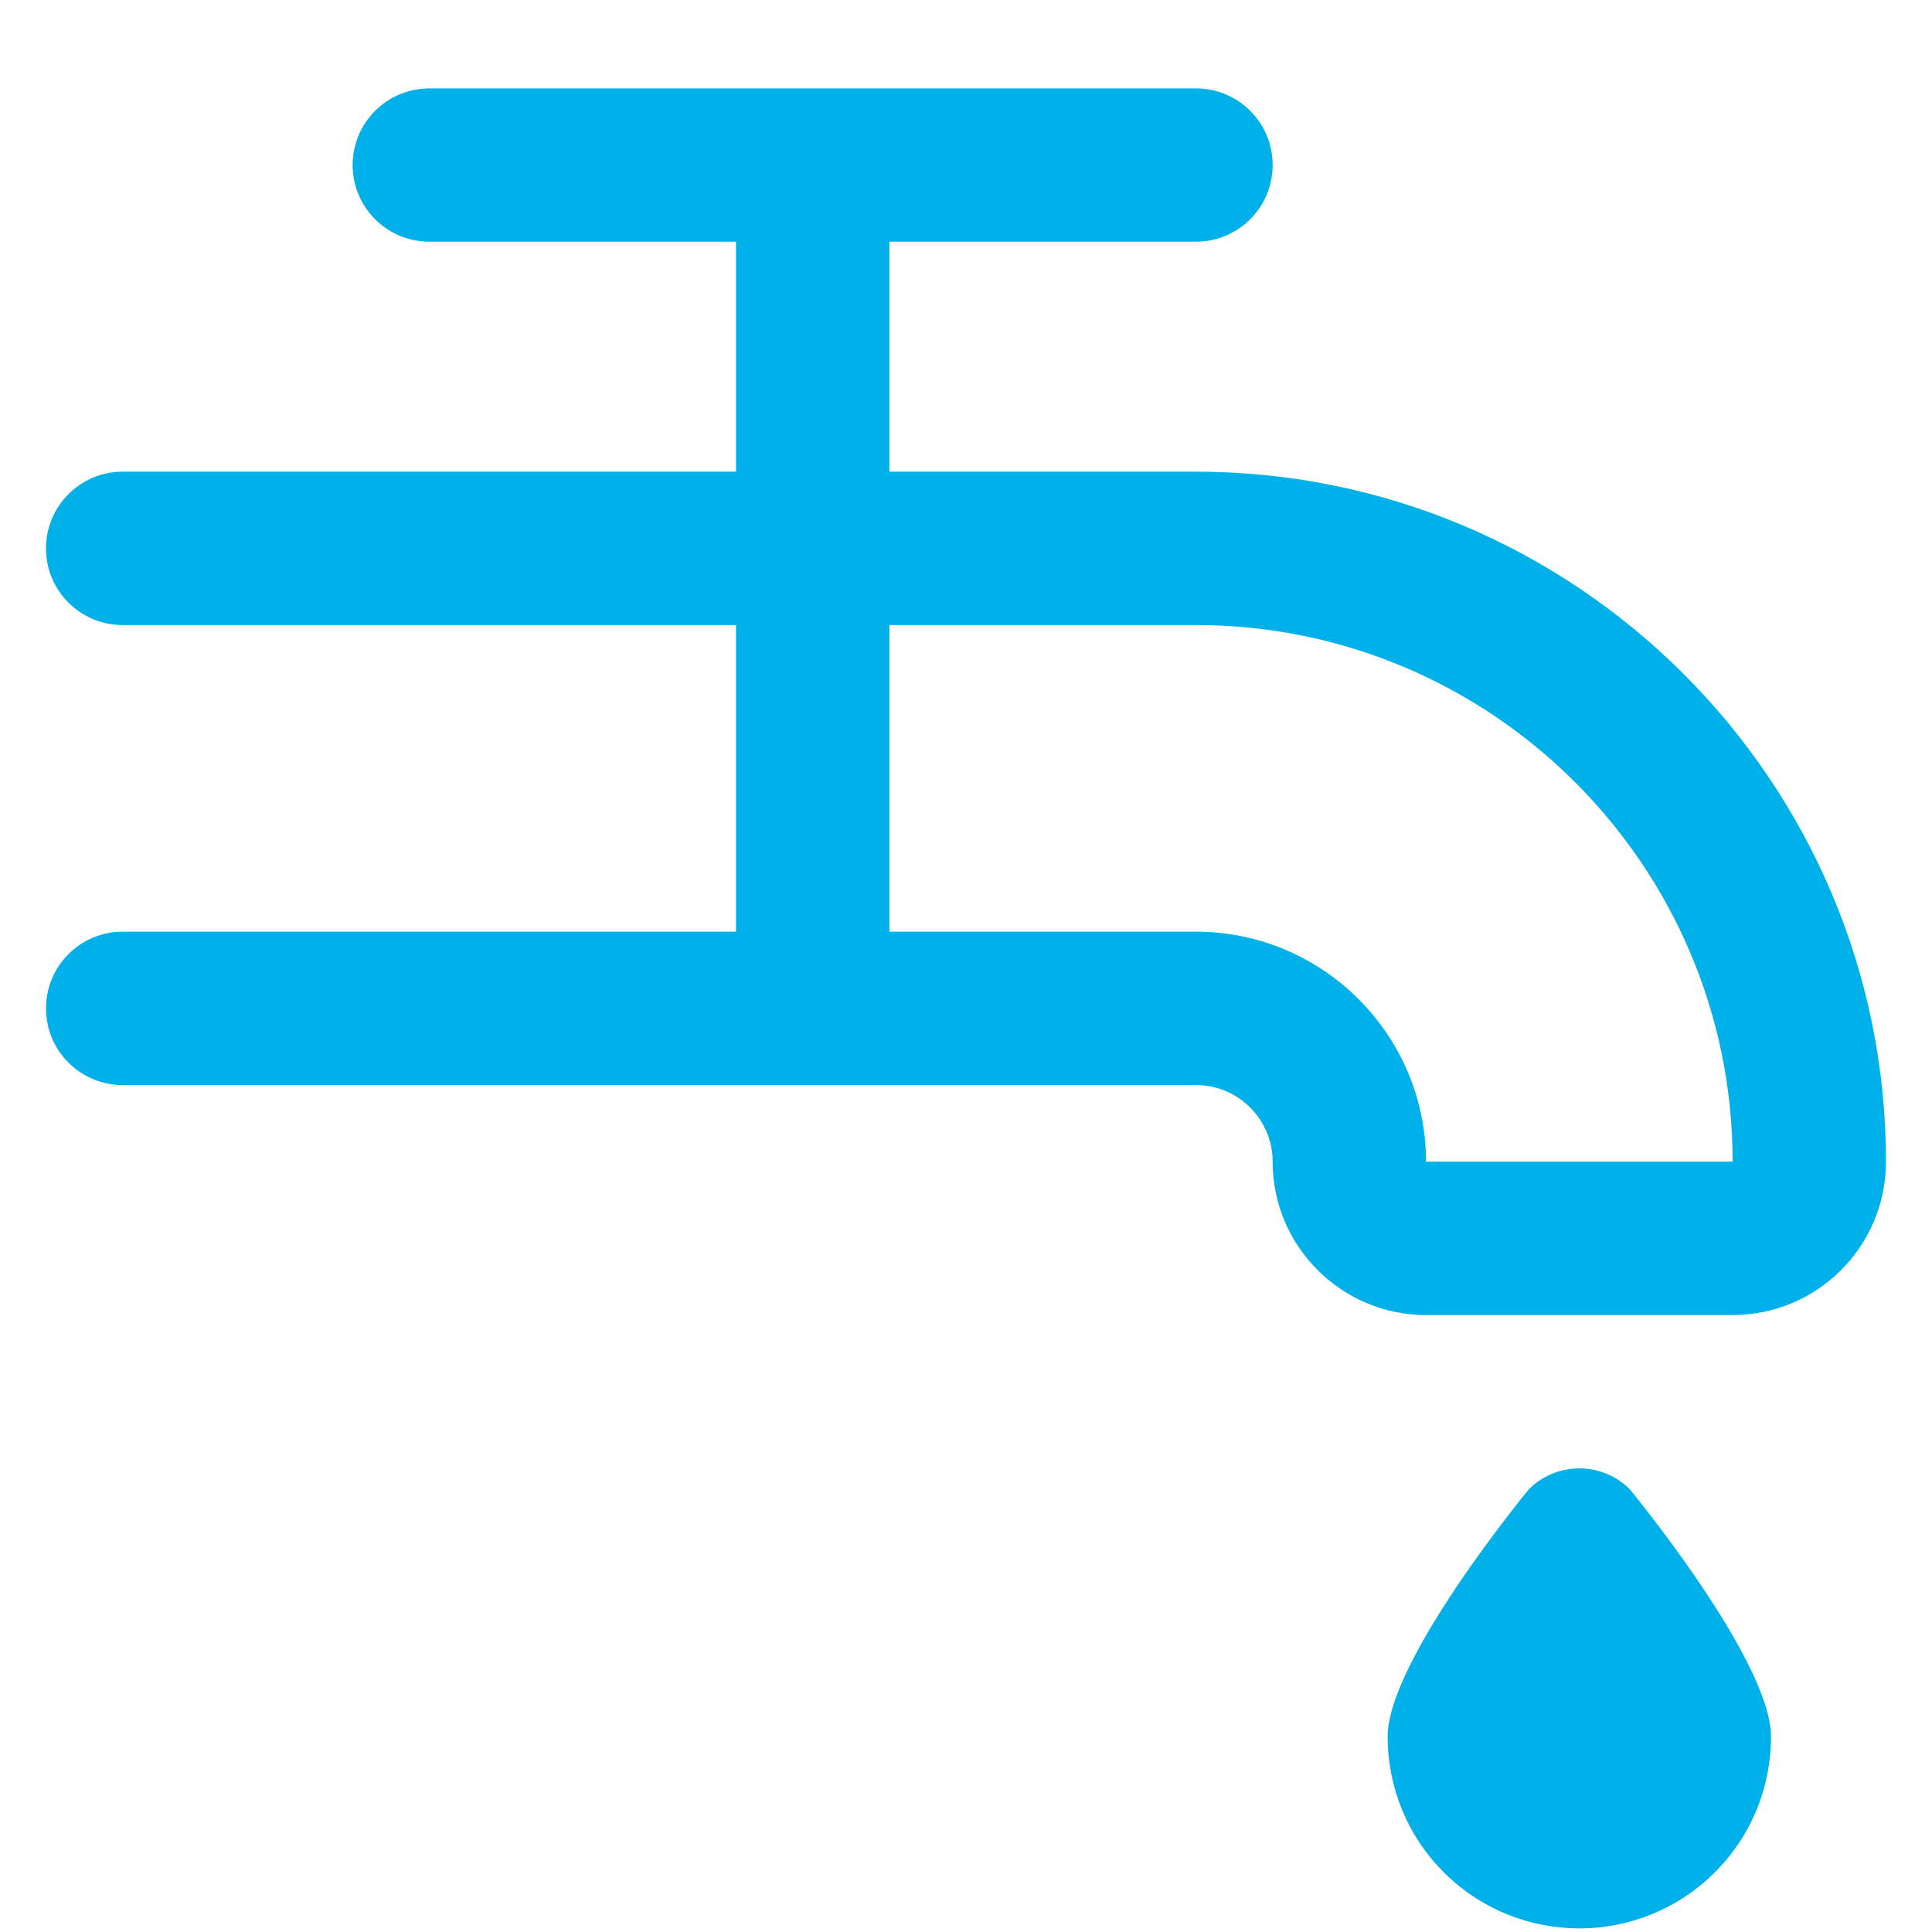 <?xml version="1.0" encoding="UTF-8"?>
<svg xmlns="http://www.w3.org/2000/svg" width="21" height="21" viewBox="0 0 21 21" fill="none">
  <g id="ICONS / grifo 1" clip-path="url(#clip0_6558_770)">
    <path id="Vector" d="M17.71 16.182C17.71 16.182 19.25 18.044 19.25 18.877C19.25 19.411 19.047 19.944 18.64 20.351C18.233 20.757 17.7 20.961 17.167 20.961C16.633 20.961 16.1 20.757 15.693 20.351C15.287 19.944 15.083 19.411 15.083 18.877C15.083 18.044 16.623 16.182 16.623 16.182C16.925 15.887 17.408 15.887 17.71 16.182ZM20.5 12.627C20.5 13.546 19.753 14.294 18.833 14.294H15.5C14.581 14.294 13.833 13.546 13.833 12.627C13.833 12.167 13.459 11.794 13 11.794H1.333C0.873 11.794 0.5 11.421 0.5 10.961C0.5 10.5 0.873 10.127 1.333 10.127H8V6.794H1.333C0.873 6.794 0.5 6.422 0.5 5.961C0.5 5.5 0.873 5.127 1.333 5.127H8V2.627H4.667C4.207 2.627 3.833 2.255 3.833 1.794C3.833 1.333 4.207 0.961 4.667 0.961H13C13.46 0.961 13.833 1.333 13.833 1.794C13.833 2.255 13.46 2.627 13 2.627H9.667V5.127H13C17.135 5.127 20.5 8.492 20.5 12.627ZM18.833 12.627C18.833 9.412 16.217 6.794 13 6.794H9.667V10.127H13C14.378 10.127 15.5 11.249 15.5 12.627H18.833Z" fill="#00B0E9"></path>
  </g>
  <defs>
    <clipPath id="clip0_6558_770">
      <rect width="20" height="20" fill="white" transform="translate(0.5 0.961)"></rect>
    </clipPath>
  </defs>
</svg>

